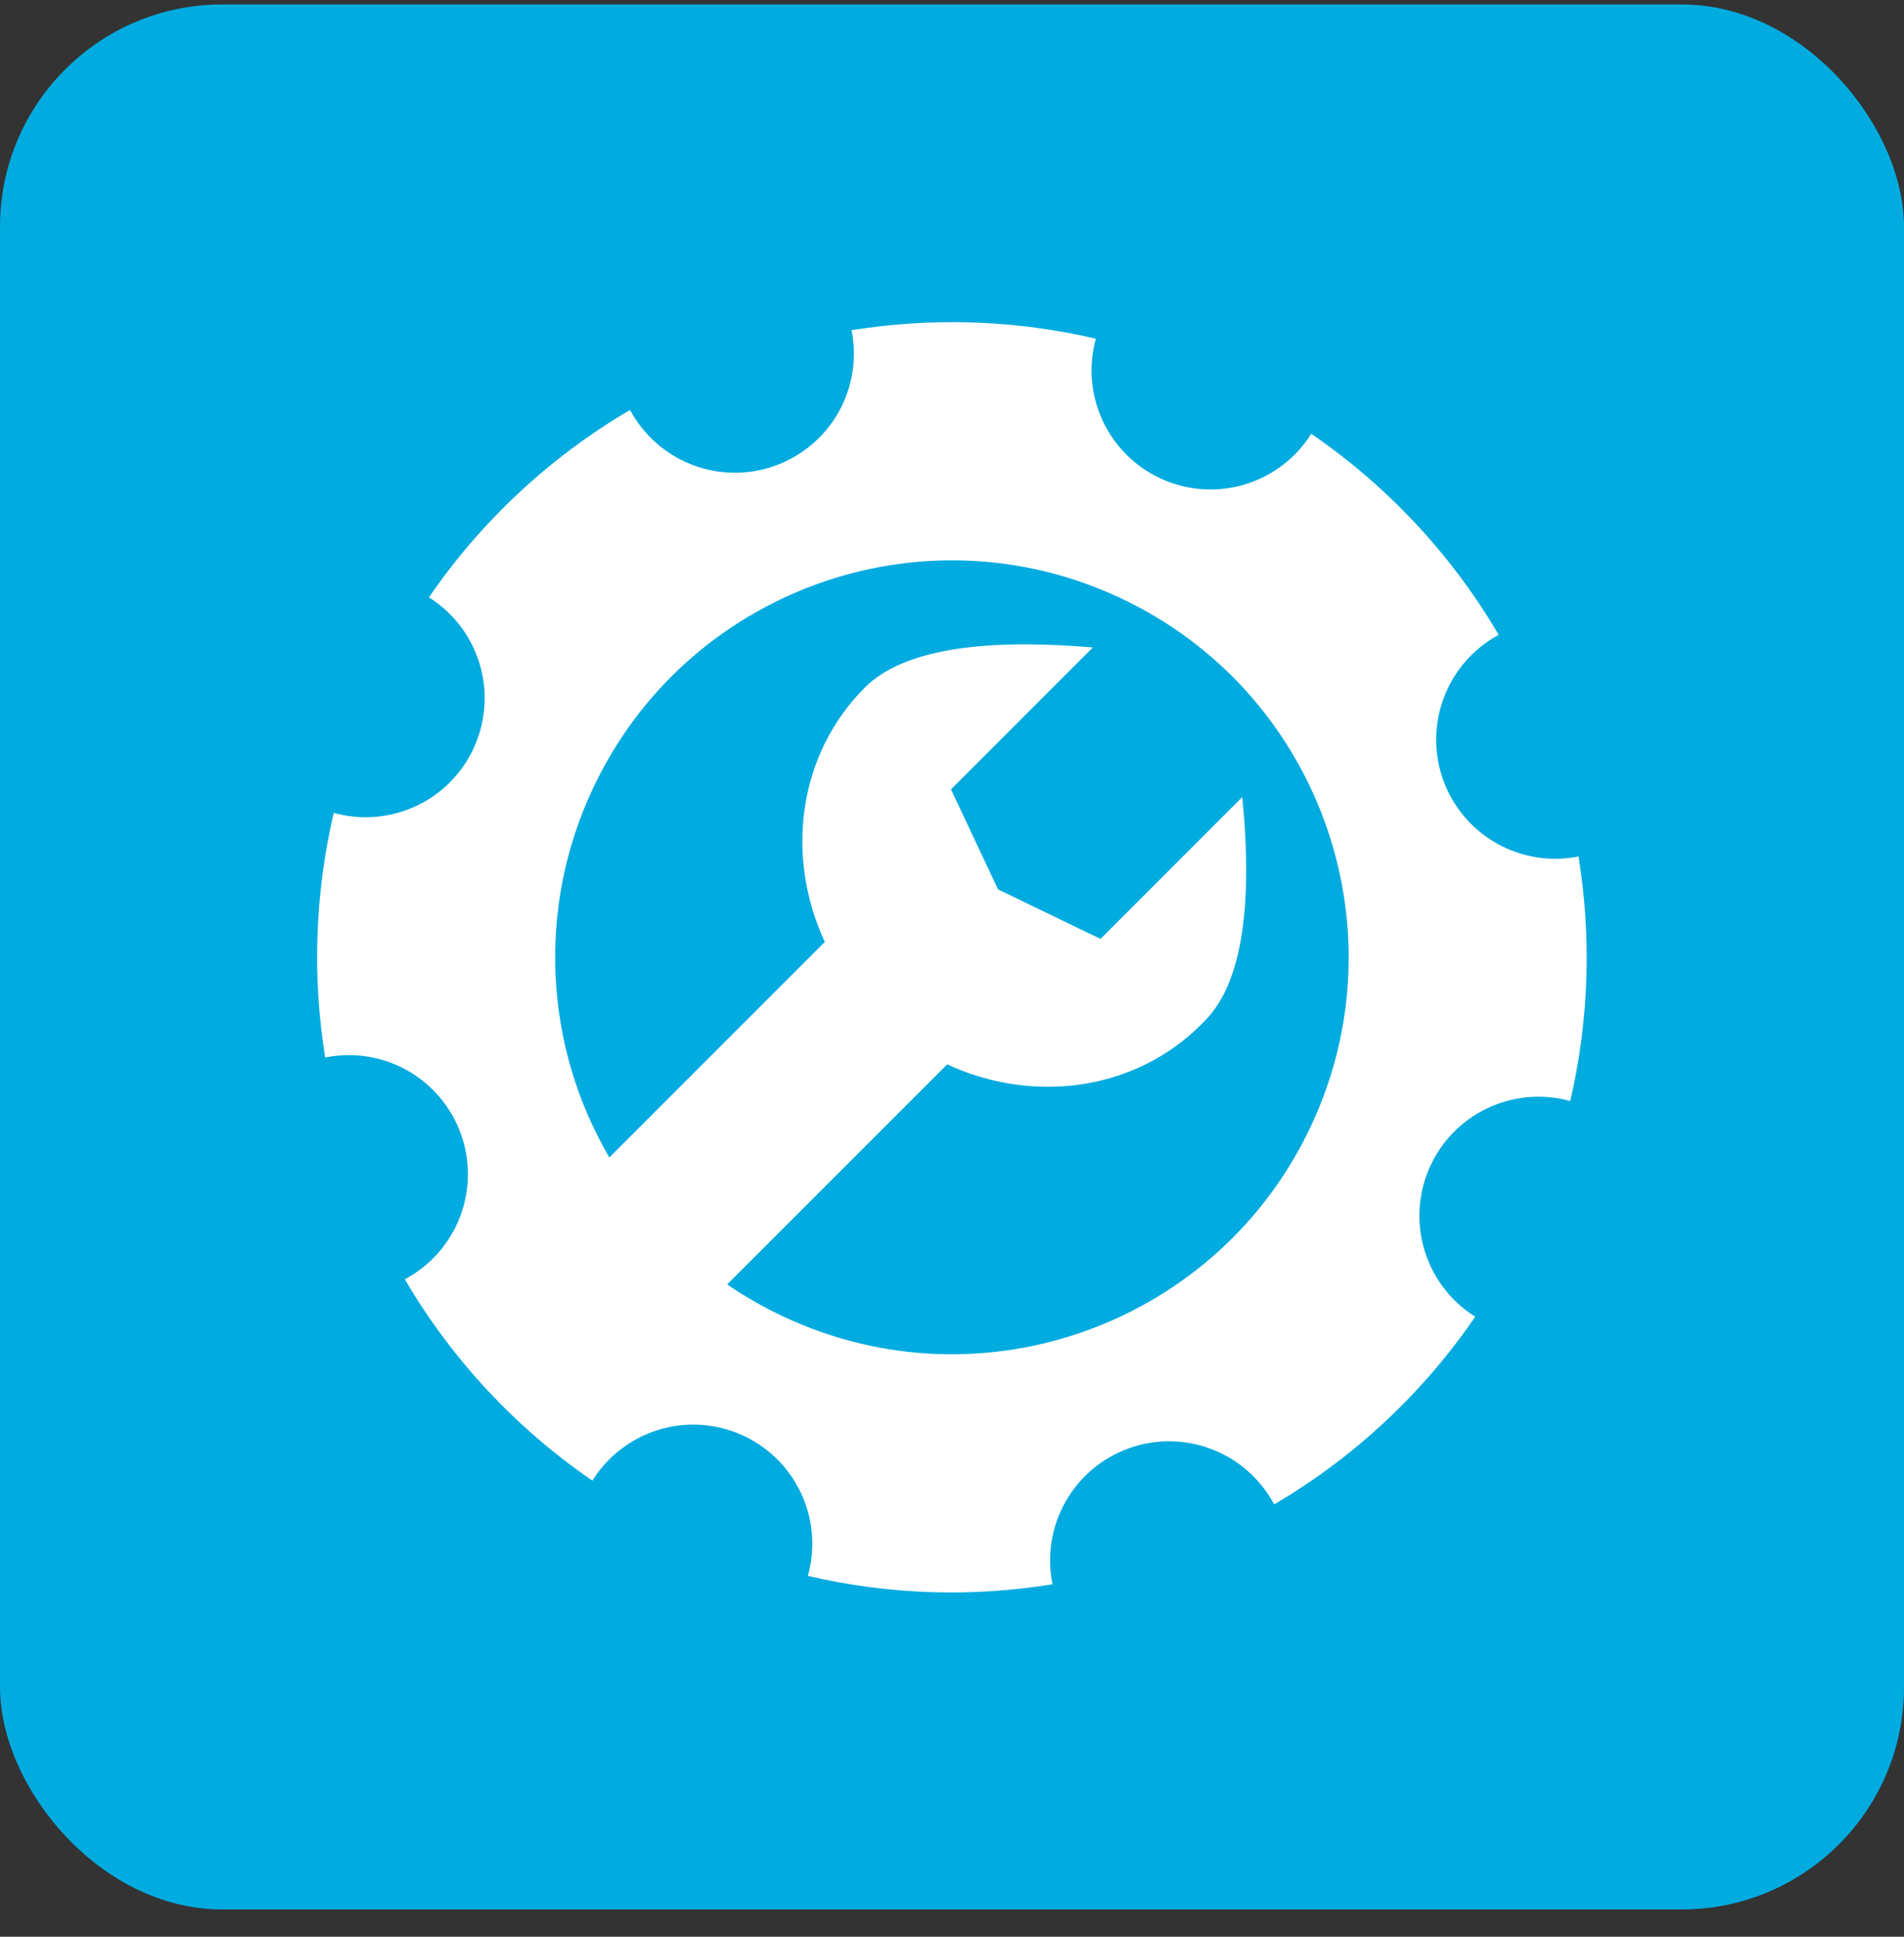 <svg xmlns="http://www.w3.org/2000/svg" fill="none" viewBox="0 0 60 61" height="61" width="60">
<rect x="0" y="0" width="60" height="61" fill="#333333" stroke="none"/>
<g id="IconsEzLynk">
<rect fill="#00ABE0" rx="7" height="60" width="60" y="0.14"></rect>
<path fill="white" d="M34.533 10.668C34.297 11.521 34.371 12.429 34.74 13.233C35.109 14.036 35.751 14.684 36.551 15.06C37.352 15.437 38.259 15.518 39.114 15.29C39.968 15.062 40.715 14.539 41.222 13.814L41.322 13.663C43.732 15.314 45.748 17.476 47.228 19.995C46.437 20.422 45.825 21.118 45.505 21.958C45.184 22.797 45.175 23.724 45.48 24.569C45.785 25.415 46.383 26.122 47.165 26.564C47.948 27.006 48.863 27.152 49.744 26.976C50.153 29.493 50.082 32.108 49.482 34.679C48.613 34.438 47.688 34.518 46.873 34.904C46.059 35.289 45.411 35.956 45.047 36.78C44.684 37.605 44.63 38.532 44.894 39.394C45.158 40.255 45.724 40.992 46.488 41.471C44.837 43.884 42.674 45.903 40.152 47.383C39.728 46.587 39.032 45.97 38.19 45.646C37.349 45.321 36.418 45.311 35.57 45.617C34.721 45.922 34.012 46.523 33.571 47.31C33.129 48.097 32.986 49.016 33.168 49.899C30.648 50.308 28.03 50.237 25.458 49.634C25.702 48.765 25.624 47.837 25.239 47.021C24.855 46.205 24.188 45.555 23.363 45.19C22.537 44.825 21.608 44.77 20.745 45.036C19.883 45.301 19.145 45.869 18.667 46.634C16.254 44.981 14.236 42.816 12.757 40.293C13.552 39.87 14.169 39.174 14.493 38.333C14.818 37.492 14.829 36.563 14.524 35.714C14.219 34.866 13.619 34.156 12.834 33.714C12.048 33.272 11.13 33.128 10.247 33.308C9.833 30.747 9.925 28.129 10.517 25.603C11.385 25.845 12.311 25.766 13.126 25.381C13.94 24.996 14.589 24.331 14.953 23.506C15.318 22.682 15.373 21.754 15.109 20.893C14.845 20.031 14.28 19.293 13.517 18.814C15.17 16.405 17.334 14.39 19.854 12.912C20.279 13.704 20.975 14.318 21.815 14.64C22.654 14.963 23.582 14.973 24.428 14.668C25.274 14.364 25.983 13.765 26.425 12.982C26.867 12.198 27.013 11.282 26.835 10.4C29.394 9.988 32.009 10.079 34.533 10.668ZM18.668 24.868C17.813 26.698 17.415 28.709 17.508 30.727C17.601 32.746 18.182 34.711 19.202 36.456L25.992 29.668C24.739 26.968 25.143 23.764 27.254 21.655C28.404 20.506 30.798 20.084 34.438 20.393L29.969 24.862L31.45 28.012L34.679 29.572L39.148 25.103C39.489 28.588 39.118 30.914 38.033 32.083L37.86 32.262C35.75 34.372 32.547 34.774 29.848 33.524L22.915 40.454C23.478 40.839 24.078 41.183 24.714 41.479C30.97 44.398 38.408 41.692 41.327 35.434C44.243 29.178 41.537 21.741 35.279 18.822C29.023 15.905 21.585 18.612 18.668 24.869V24.868Z" clip-rule="evenodd" fill-rule="evenodd" id="Vector"></path>
</g>
</svg>
